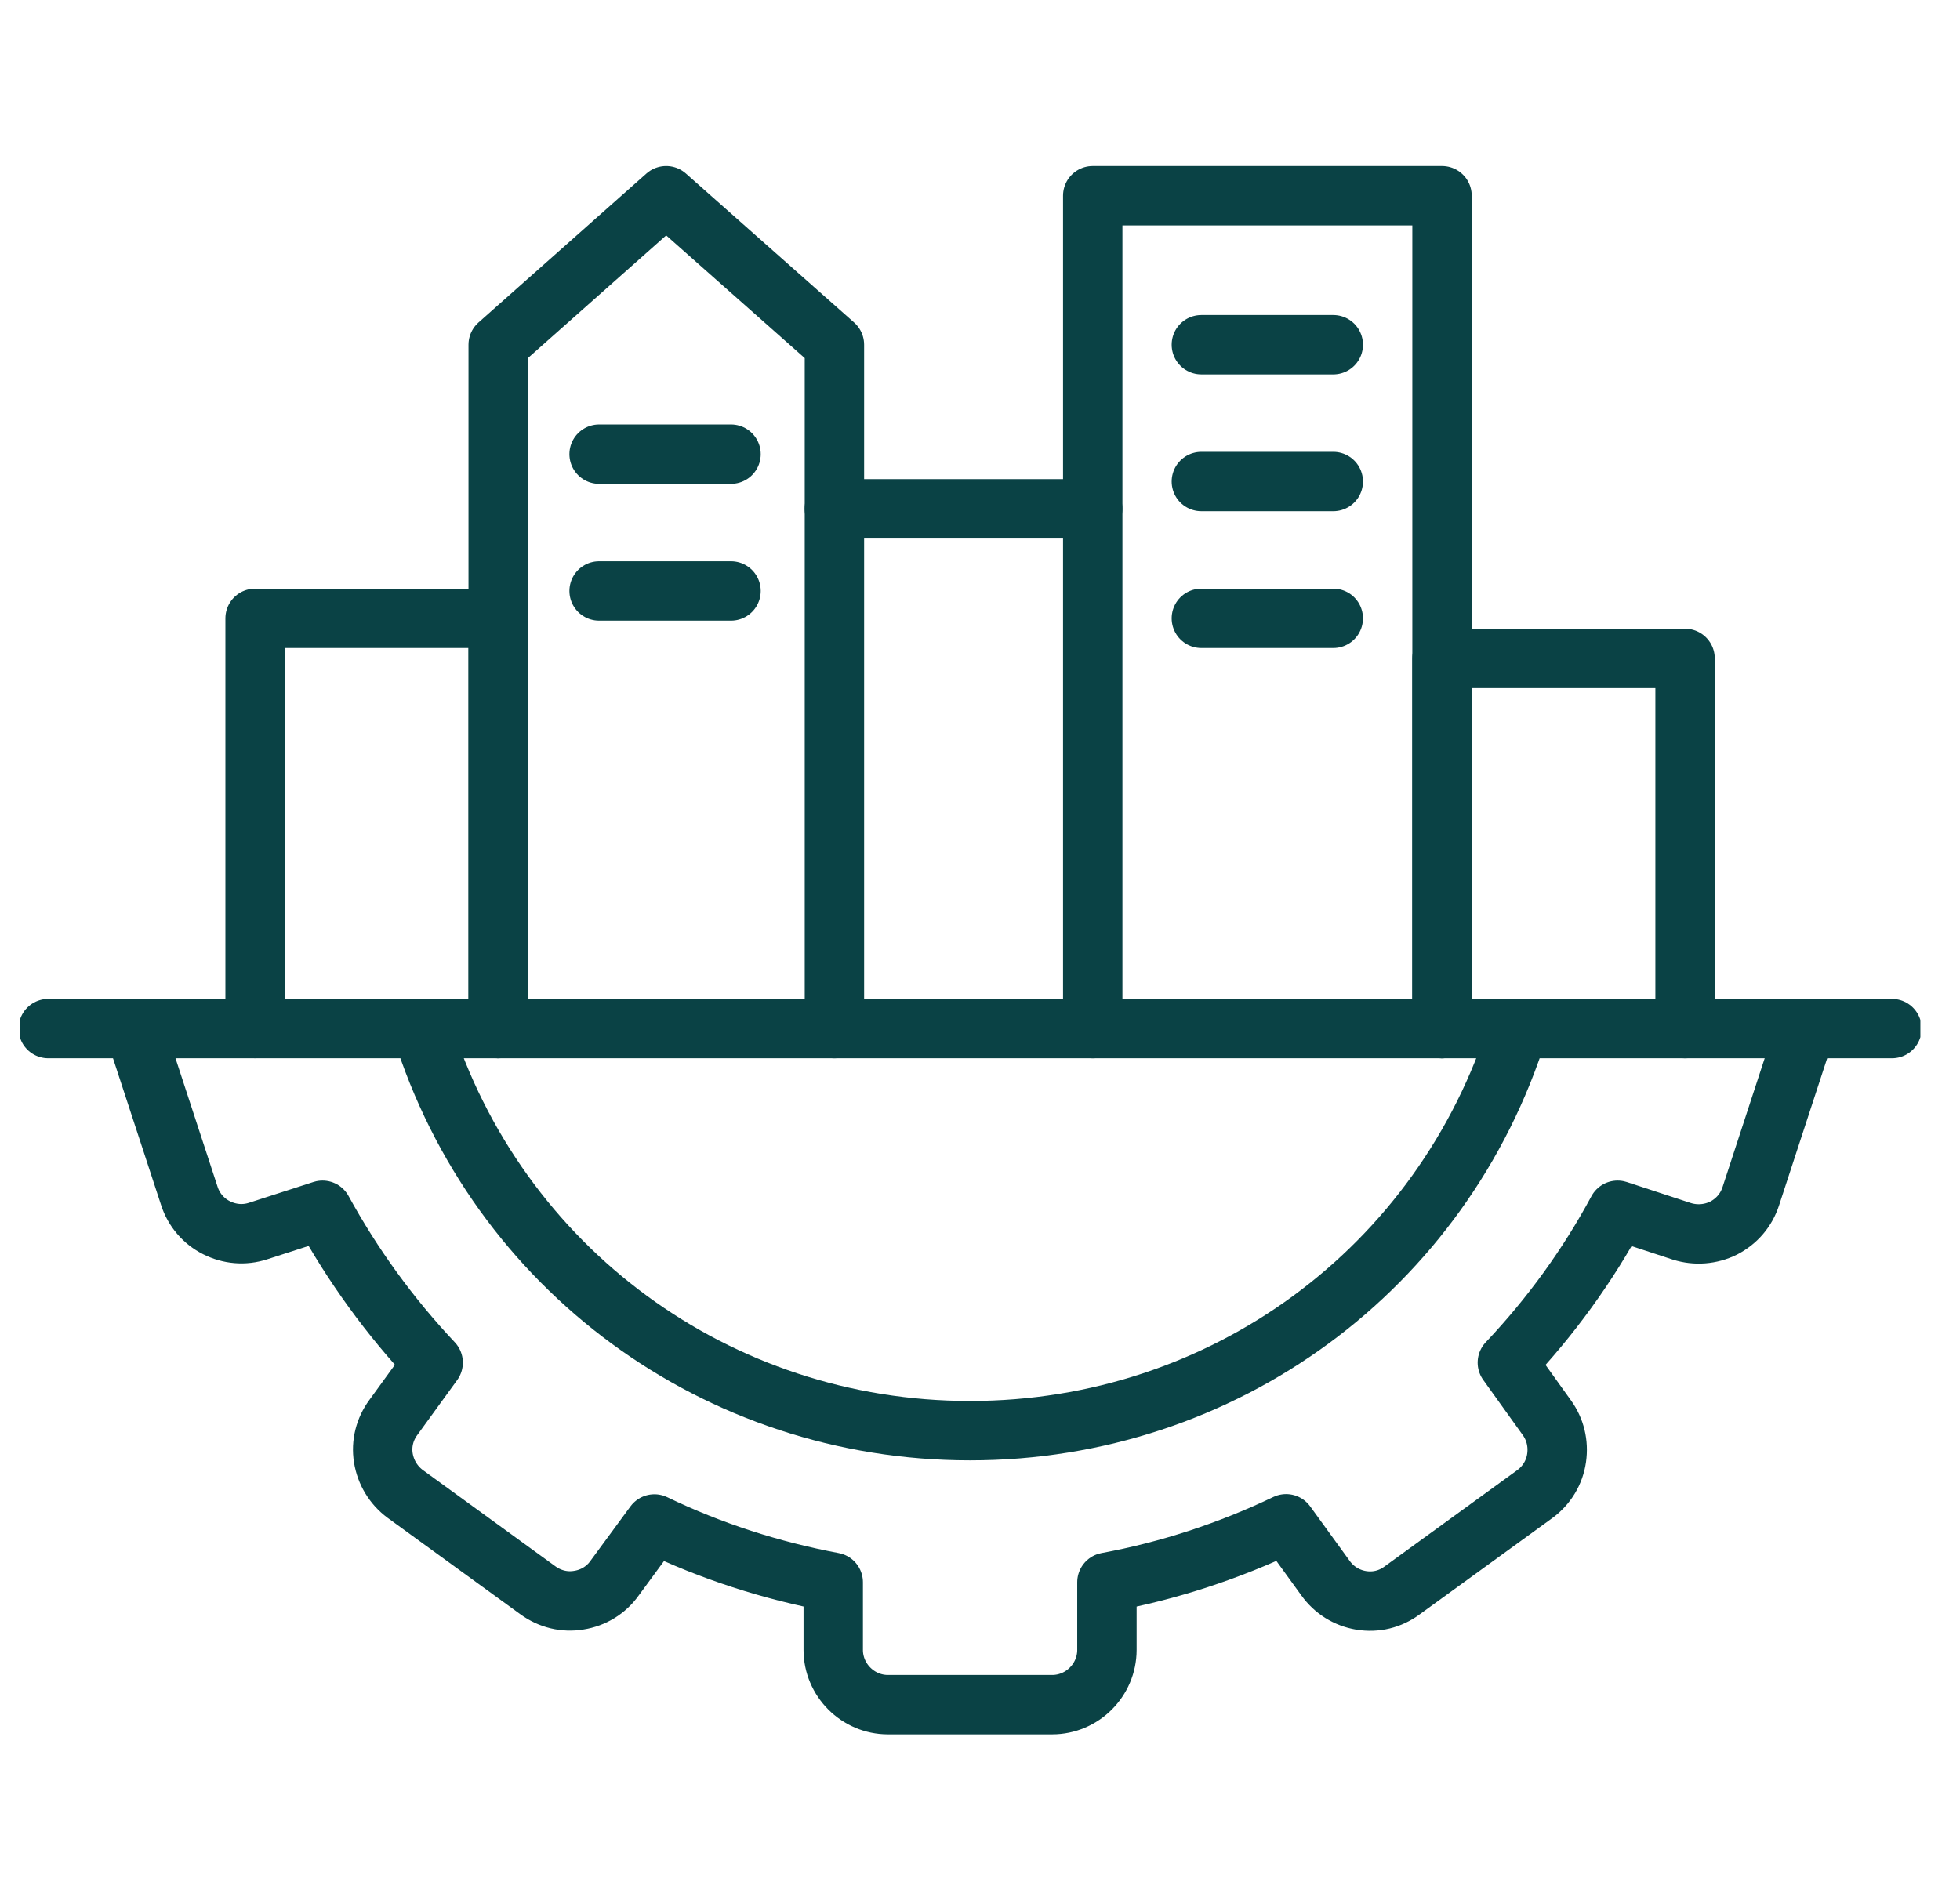 <svg width="33" height="32" viewBox="0 0 33 32" fill="none" xmlns="http://www.w3.org/2000/svg">
<g clip-path="url(#clip0_5450_15242)">
<path d="M2.266 17.325L3.187 20.137C3.261 20.371 3.427 20.566 3.645 20.675C3.862 20.784 4.109 20.809 4.349 20.73L5.43 20.381C5.936 21.305 6.56 22.169 7.293 22.947L6.624 23.869C6.477 24.067 6.416 24.31 6.454 24.55C6.493 24.794 6.624 25.011 6.822 25.158L9.056 26.781C9.258 26.928 9.504 26.989 9.747 26.947C9.99 26.909 10.205 26.777 10.346 26.579L11.018 25.664C11.974 26.125 12.989 26.451 14.029 26.646V27.785C14.029 28.291 14.445 28.707 14.95 28.707H17.715C18.221 28.707 18.637 28.291 18.637 27.785V26.646C19.677 26.454 20.691 26.122 21.654 25.661L22.317 26.576C22.461 26.777 22.672 26.909 22.915 26.95C23.165 26.992 23.408 26.931 23.606 26.784L25.84 25.162C26.042 25.014 26.173 24.797 26.208 24.553C26.243 24.31 26.186 24.07 26.042 23.872L25.379 22.947C26.106 22.179 26.733 21.315 27.235 20.381L28.317 20.736C28.55 20.809 28.8 20.79 29.021 20.681C29.242 20.566 29.402 20.378 29.478 20.144L30.4 17.325" stroke="#0A4245" stroke-linecap="round" stroke-linejoin="round"/>
<path d="M7.102 17.322C8.369 21.37 12.078 24.093 16.327 24.093H16.337C20.59 24.093 24.295 21.37 25.562 17.322" stroke="#0A4245" stroke-linecap="round" stroke-linejoin="round"/>
<path d="M0.813 17.322H31.854" stroke="#0A4245" stroke-linecap="round" stroke-linejoin="round"/>
<path d="M8.388 17.321V10.413H4.295V17.321" stroke="#0A4245" stroke-linecap="round" stroke-linejoin="round"/>
<path d="M28.371 17.322V11.088H24.278V17.322" stroke="#0A4245" stroke-linecap="round" stroke-linejoin="round"/>
<path d="M24.279 17.322V3.296H18.398V17.322" stroke="#0A4245" stroke-linecap="round" stroke-linejoin="round"/>
<path d="M8.388 17.322V5.805L11.216 3.296L14.049 5.805V17.322" stroke="#0A4245" stroke-linecap="round" stroke-linejoin="round"/>
<path d="M14.048 8.569H18.397" stroke="#0A4245" stroke-linecap="round" stroke-linejoin="round"/>
<path d="M10.087 7.648H12.308" stroke="#0A4245" stroke-linecap="round" stroke-linejoin="round"/>
<path d="M20.227 5.805H22.448" stroke="#0A4245" stroke-linecap="round" stroke-linejoin="round"/>
<path d="M20.227 8.109H22.448" stroke="#0A4245" stroke-linecap="round" stroke-linejoin="round"/>
<path d="M20.227 10.413H22.448" stroke="#0A4245" stroke-linecap="round" stroke-linejoin="round"/>
<path d="M10.087 9.952H12.308" stroke="#0A4245" stroke-linecap="round" stroke-linejoin="round"/>
</g>
<defs>
<clipPath id="clip0_5450_15242">
<rect width="32" height="32" fill="white" transform="translate(0.333)"/>
</clipPath>
</defs>
</svg>
